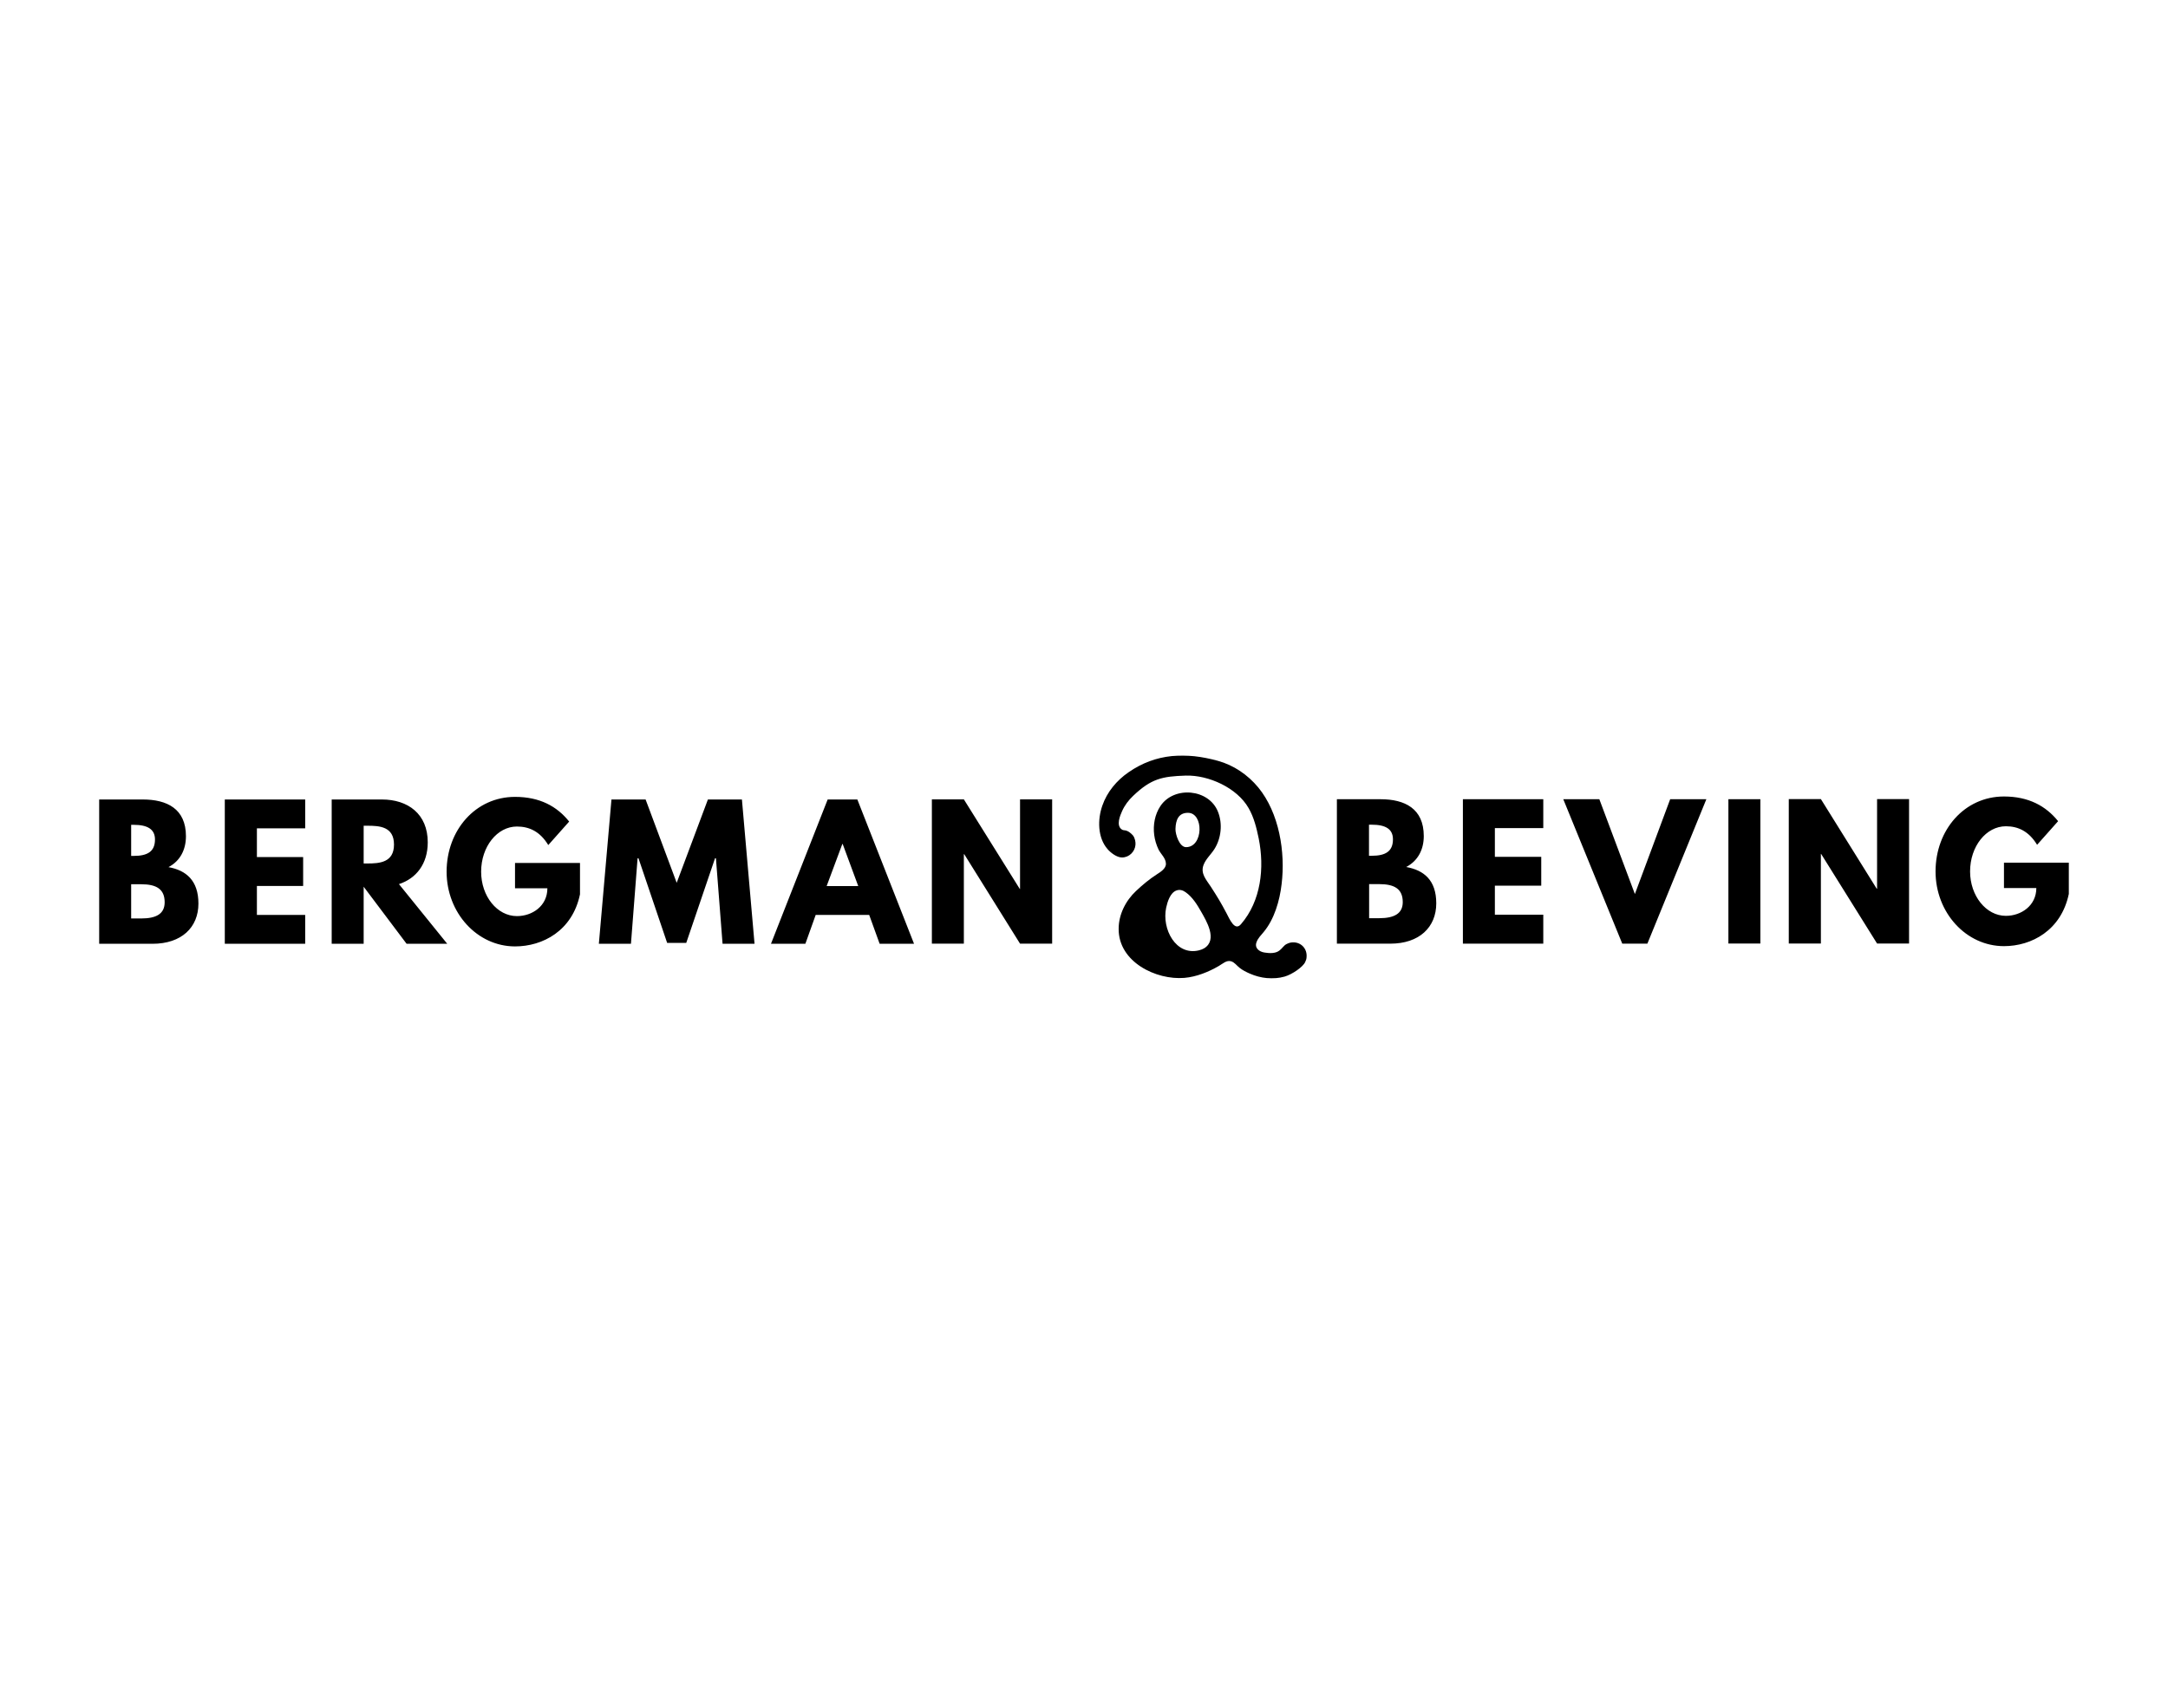 <svg width="330" height="260" viewBox="0 0 330 260" fill="none" xmlns="http://www.w3.org/2000/svg">
<g clip-path="url(#clip0_2603_8525)">
<mask id="mask0_2603_8525" style="mask-type:luminance" maskUnits="userSpaceOnUse" x="-91" y="-1149" width="1139" height="1594">
<path d="M-90.495 -1148.57H1047.45V444.462H-90.495V-1148.57Z" fill="white"/>
</mask>
<g mask="url(#mask0_2603_8525)">
<path fill-rule="evenodd" clip-rule="evenodd" d="M196.939 143.473C198.083 143.512 198.995 144.447 198.878 145.739C198.859 146.018 198.801 146.197 198.665 146.475C198.335 147.211 196.706 148.344 195.543 148.682C193.778 149.179 191.897 148.96 190.229 148.225C189.686 147.986 189.124 147.708 188.659 147.33C188.251 147.012 187.922 146.515 187.398 146.356C186.7 146.137 186.079 146.753 185.517 147.071C183.946 147.986 182.104 148.722 180.281 148.881C175.995 149.239 170.236 146.475 170.275 141.405C170.275 139.218 171.361 137.11 172.912 135.659C173.901 134.724 174.948 133.849 176.092 133.114C176.616 132.776 177.508 132.239 177.469 131.483C177.45 130.648 176.693 130.032 176.344 129.336C176.015 128.64 175.782 127.884 175.685 127.109C175.491 125.598 175.782 123.987 176.635 122.715C178.691 119.633 184.024 120.07 185.401 123.609C186.118 125.419 185.885 127.626 184.858 129.256C184.334 130.091 183.539 130.767 183.19 131.702C182.705 133.014 183.636 133.968 184.295 134.983C185.323 136.573 185.866 137.468 186.681 139.019C187.165 139.933 187.941 141.822 188.891 140.709C191.955 137.17 192.498 132.119 191.587 127.626C191.257 126.035 190.869 124.445 190.055 123.033C188.29 119.931 183.946 117.983 180.494 118.082C176.907 118.201 175.239 118.539 172.485 121.164C171.787 121.82 171.186 122.615 170.798 123.49C170.469 124.206 169.906 125.618 170.682 126.234C170.953 126.453 171.108 126.373 171.419 126.453C171.748 126.552 172.156 126.85 172.447 127.188C172.776 127.606 172.873 128.242 172.834 128.62C172.757 129.654 171.884 130.549 170.779 130.549C169.984 130.549 169.033 129.813 168.568 129.256C167.055 127.506 167.055 124.743 167.792 122.655C168.51 120.567 169.984 118.818 171.768 117.585C175.976 114.662 180.553 114.503 185.381 115.835C187.766 116.491 189.919 117.943 191.529 119.891C194.709 123.768 195.679 129.714 195.077 134.625C194.787 137.13 193.972 139.953 192.343 141.902C191.955 142.379 191.47 142.836 191.257 143.453C190.927 144.347 191.684 144.904 192.479 145.023C193.216 145.143 194.166 145.202 194.787 144.685C195.213 144.347 195.426 143.93 195.834 143.731C196.163 143.572 196.454 143.453 196.939 143.473ZM178.924 126.214C178.904 127.029 179.525 128.978 180.533 128.978C183.19 128.978 183.248 123.749 180.824 123.749C179.389 123.749 178.962 124.822 178.924 126.214ZM182.841 138.82C182.22 137.726 181.522 136.593 180.494 135.857C180.068 135.539 179.564 135.38 179.059 135.579C178.128 135.917 177.702 137.289 177.508 138.184C176.81 141.445 178.982 145.56 182.511 144.685C182.821 144.606 183.086 144.5 183.306 144.367C185.381 143.075 183.617 140.192 182.841 138.82Z" fill="black"/>
<path fill-rule="evenodd" clip-rule="evenodd" d="M21.729 121.72C25.413 121.72 28.303 123.132 28.303 127.308C28.303 129.336 27.45 131.066 25.646 132.02C28.303 132.497 30.203 134.028 30.203 137.567C30.203 141.186 27.643 143.691 23.203 143.691H15.097V121.72H21.729ZM20.352 130.31C22.446 130.31 23.59 129.654 23.59 127.805C23.59 126.254 22.466 125.578 20.352 125.578H19.964V130.31H20.352ZM21.496 139.834C23.804 139.834 25.064 139.118 25.064 137.368C25.064 135.36 23.804 134.625 21.496 134.625H19.964V139.834H21.496ZM46.454 126.115H39.104V130.489H46.144V134.883H39.104V139.297H46.454V143.691H34.218V121.72H46.454V126.115ZM58.128 121.72C62.104 121.72 65.11 123.928 65.11 128.242C65.11 131.543 63.345 133.75 60.727 134.605L68.077 143.691H61.891L55.355 135.002V143.691H50.488V121.72H58.128ZM55.918 131.463C57.76 131.463 59.971 131.324 59.971 128.58C59.971 125.836 57.76 125.717 55.918 125.717H55.355V131.463H55.918ZM88.284 136.156C87.12 141.723 82.602 144.089 78.393 144.089C72.653 144.089 67.98 138.999 67.98 132.716C67.98 126.393 72.382 121.323 78.393 121.323C82.156 121.323 84.773 122.754 86.635 125.081L83.455 128.66C82.214 126.612 80.585 125.836 78.684 125.836C75.678 125.836 73.235 128.898 73.235 132.716C73.235 136.454 75.678 139.476 78.684 139.476C81.011 139.476 83.319 137.945 83.319 135.241H78.393V131.384H88.284V136.156ZM108.975 130.668H108.839L104.457 143.552H101.548L97.185 130.668H97.049L96.04 143.691H91.154L93.073 121.72H98.271L103.002 134.406L107.753 121.72H112.931L114.851 143.691H109.984L108.975 130.668ZM139.13 143.691H133.894L132.304 139.297H124.159L122.589 143.691H117.353L125.982 121.72H130.501L139.13 143.691ZM128.271 128.501H128.212L125.827 134.903H130.636L128.271 128.501ZM146.713 143.671H141.845V121.701H146.713L155.226 135.34H155.265V121.701H160.152V143.671H155.265L146.771 130.051H146.713V143.671ZM210.145 121.681C213.81 121.681 216.719 123.092 216.719 127.288C216.719 129.296 215.866 131.046 214.043 132C216.719 132.477 218.62 133.988 218.62 137.528C218.62 141.166 216.04 143.671 211.619 143.671H203.494V121.681H210.145ZM208.788 130.29C210.882 130.29 212.026 129.634 212.026 127.785C212.026 126.214 210.901 125.558 208.788 125.558H208.38V130.29H208.788ZM209.932 139.794C212.24 139.794 213.519 139.078 213.519 137.349C213.519 135.32 212.24 134.605 209.932 134.605H208.4V139.794H209.932ZM234.909 126.075H227.54V130.449H234.599V134.843H227.54V139.257H234.909V143.671H222.673V121.681H234.909V126.075ZM237.954 121.681H243.442L248.852 136.116L254.224 121.681H259.731L250.753 143.671H246.932L237.954 121.681ZM267.954 143.651H263.086V121.681H267.954V143.651ZM277.165 143.651H272.278V121.661H277.165L285.659 135.301H285.717V121.661H290.585V143.651H285.717L277.204 130.012H277.165V143.651ZM314.903 136.096C313.739 141.663 309.221 144.049 305.032 144.049C299.273 144.049 294.618 138.959 294.618 132.676C294.618 126.353 299.02 121.263 305.032 121.263C308.794 121.263 311.412 122.715 313.274 125.021L310.074 128.62C308.833 126.572 307.204 125.797 305.323 125.797C302.317 125.797 299.874 128.859 299.874 132.676C299.874 136.394 302.317 139.436 305.323 139.436C307.65 139.436 309.958 137.885 309.958 135.201H305.032V131.344H314.903V136.096Z" fill="black"/>
</g>
</g>
<defs>
<clipPath id="clip0_2603_8525">
<rect width="300" height="34" fill="white" transform="translate(15 115)"/>
</clipPath>
</defs>
</svg>
